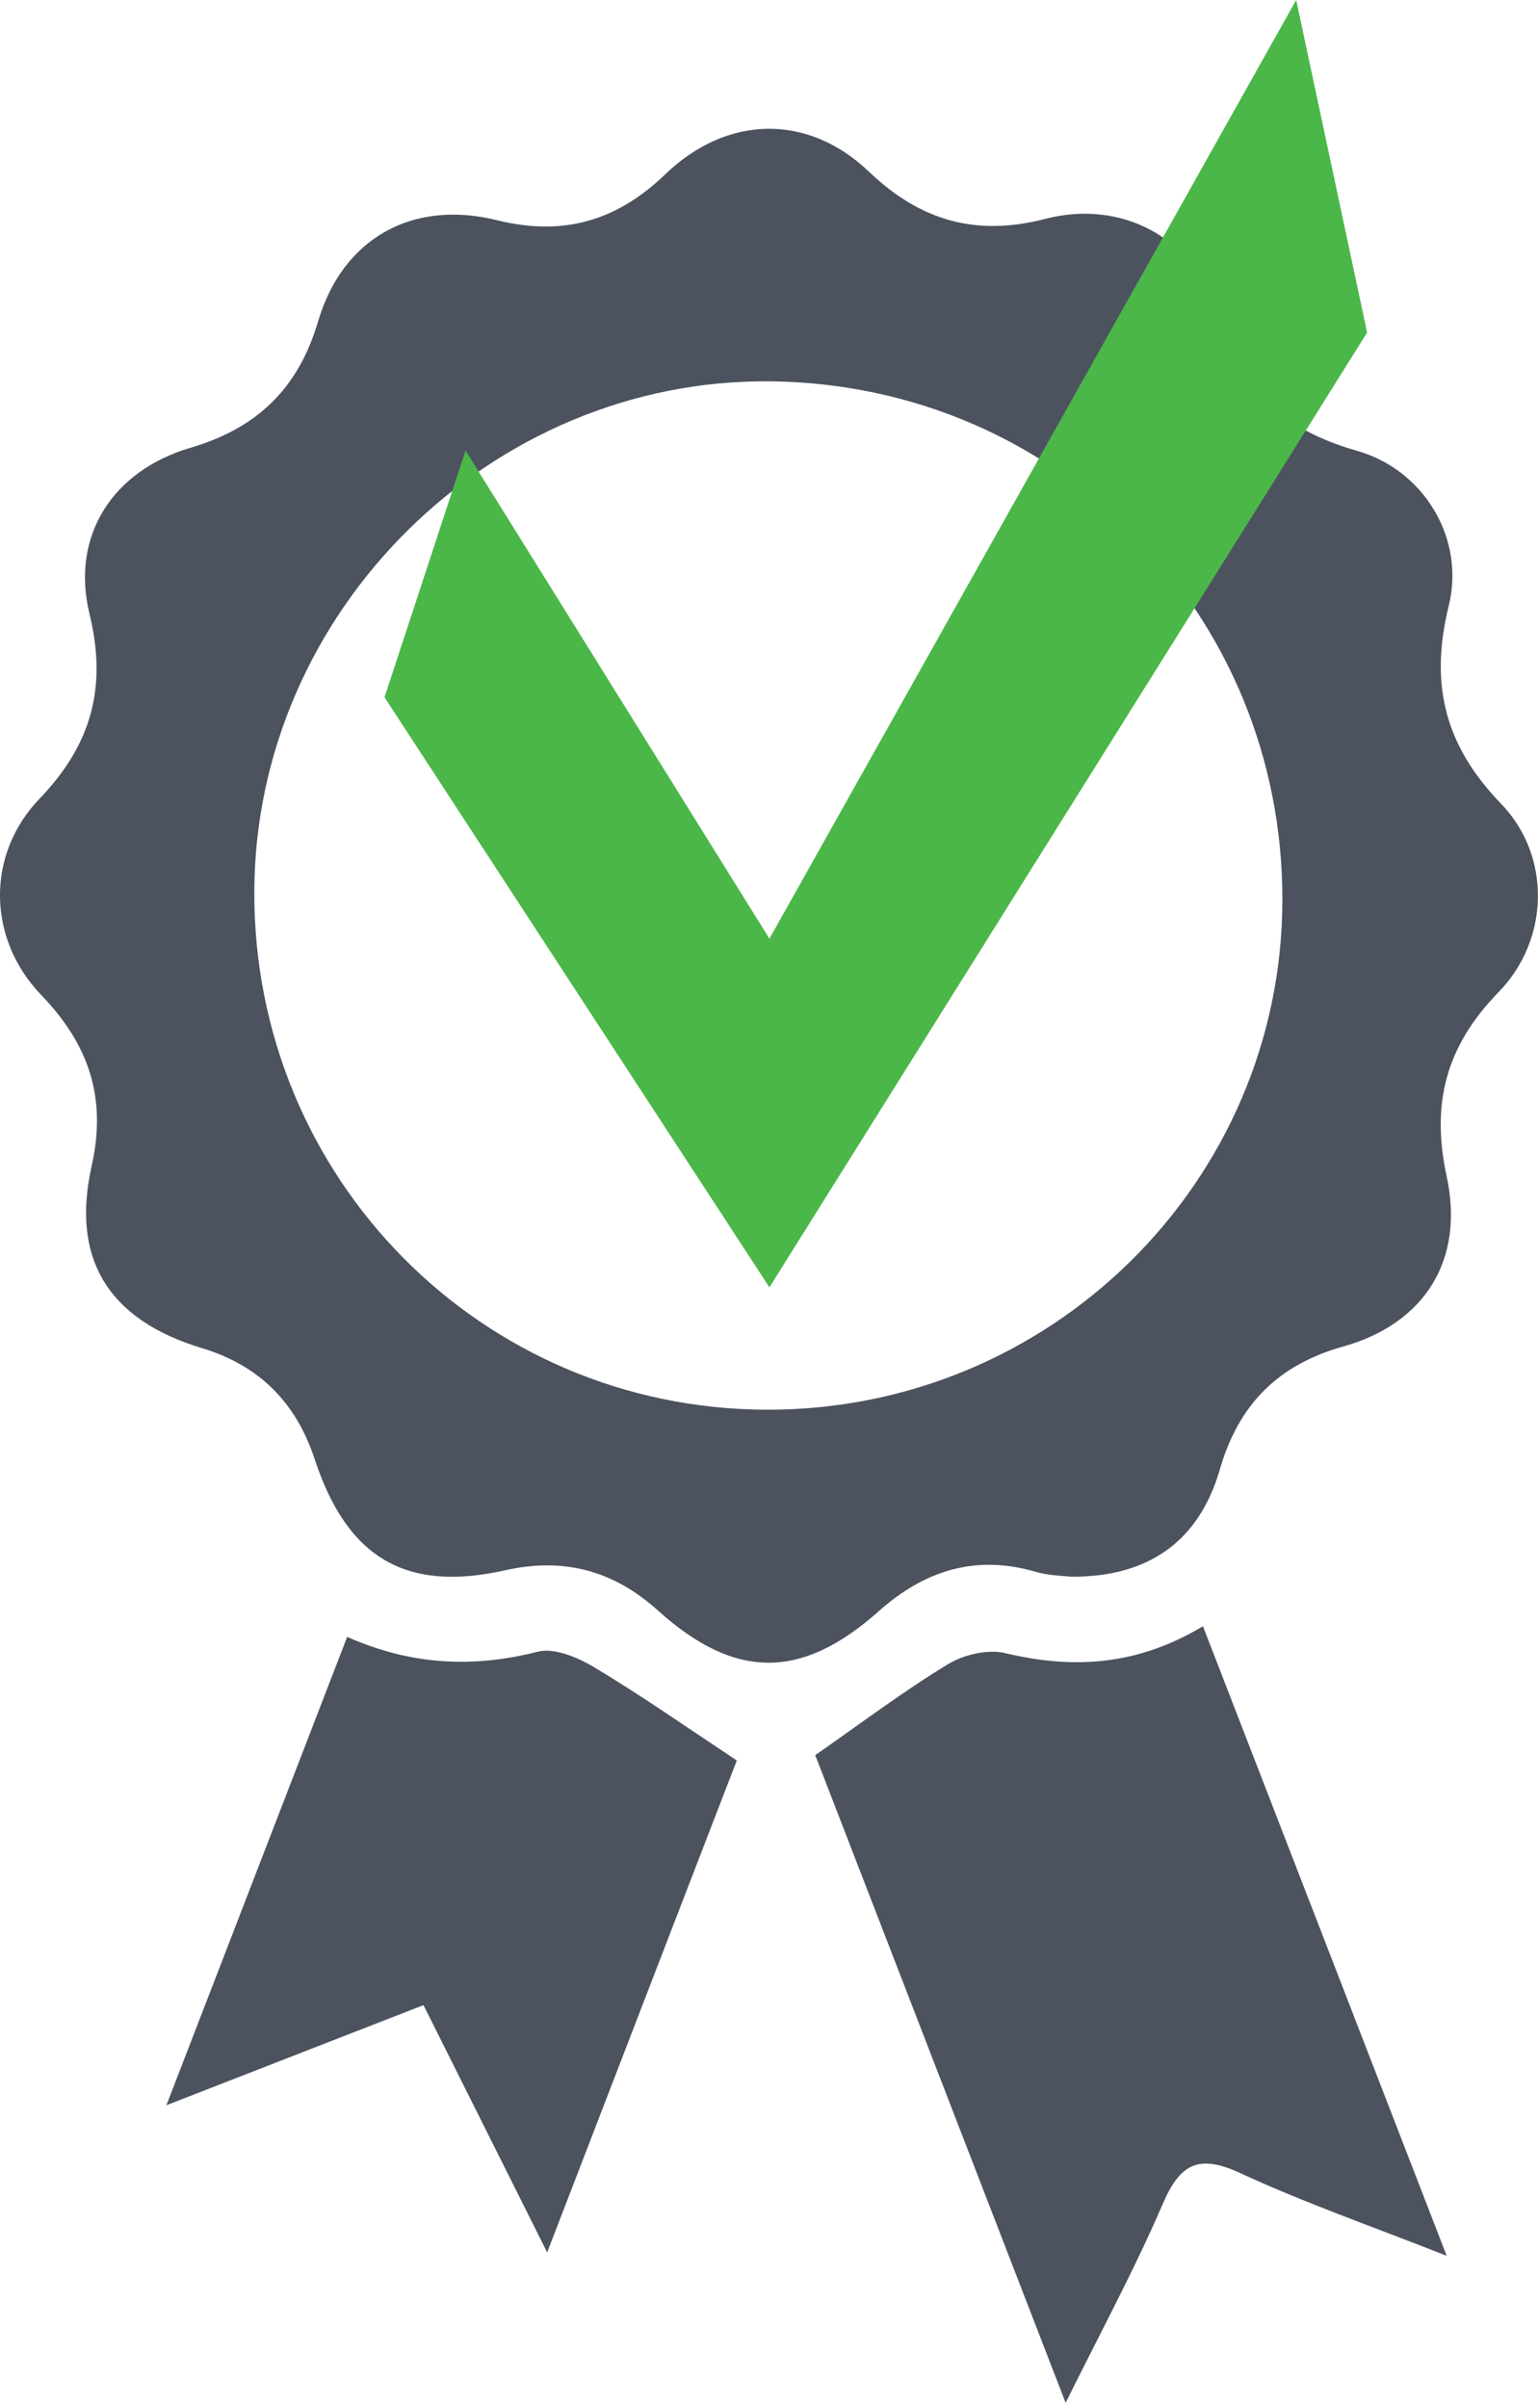 <svg width="46" height="72" viewBox="0 0 46 72" fill="none" xmlns="http://www.w3.org/2000/svg">
<path d="M32.016 47.143C31.812 47.117 31.379 47.113 30.975 46.997C29.169 46.471 27.645 46.963 26.28 48.177C23.968 50.236 21.977 50.228 19.673 48.15C18.35 46.959 16.864 46.557 15.106 46.952C12.131 47.62 10.381 46.576 9.412 43.63C8.858 41.95 7.772 40.834 6.048 40.312C3.276 39.478 2.111 37.674 2.741 34.867C3.201 32.812 2.654 31.226 1.232 29.75C-0.378 28.074 -0.427 25.556 1.183 23.881C2.741 22.261 3.209 20.54 2.677 18.357C2.111 16.031 3.359 14.073 5.705 13.386C7.689 12.803 8.922 11.612 9.51 9.621C10.245 7.122 12.335 5.957 14.869 6.585C16.834 7.073 18.448 6.611 19.899 5.209C21.74 3.44 24.153 3.383 25.982 5.127C27.528 6.603 29.192 7.081 31.269 6.543C33.551 5.953 35.742 7.114 36.391 9.38C37.028 11.612 38.374 12.852 40.577 13.476C42.575 14.04 43.831 16.087 43.329 18.12C42.756 20.45 43.205 22.284 44.891 24.027C46.407 25.594 46.35 28.096 44.819 29.667C43.254 31.275 42.794 32.981 43.269 35.176C43.812 37.689 42.594 39.583 40.177 40.26C38.216 40.808 37.043 42.003 36.485 43.934C35.866 46.072 34.362 47.166 32.016 47.143ZM38.355 26.924C38.374 18.346 31.624 11.499 23.052 11.402C14.684 11.308 7.632 18.274 7.606 26.661C7.579 35.224 14.401 42.123 22.924 42.15C31.42 42.176 38.336 35.348 38.355 26.924Z" fill="#4C535F"/>
<path d="M35.979 48.624C38.423 54.933 40.783 61.031 43.269 67.449C41.021 66.562 39.011 65.863 37.088 64.973C35.836 64.394 35.289 64.706 34.772 65.908C33.943 67.836 32.94 69.689 31.872 71.845C29.289 65.168 26.804 58.735 24.383 52.479C25.774 51.51 27.023 50.566 28.354 49.759C28.825 49.473 29.542 49.304 30.062 49.428C32.072 49.905 33.98 49.822 35.979 48.624Z" fill="#4C535F"/>
<path d="M12.666 59.953C10.124 60.941 7.726 61.877 4.977 62.947C6.832 58.145 8.586 53.602 10.384 48.943C12.289 49.789 14.148 49.879 16.082 49.386C16.576 49.259 17.278 49.556 17.768 49.849C19.152 50.675 20.472 51.603 22.037 52.637C20.246 57.281 18.349 62.196 16.365 67.347C15.076 64.77 13.895 62.41 12.666 59.953Z" fill="#4C535F"/>
<path d="M13.924 13.472L23.013 28.066L38.768 0L40.889 9.943L23.013 38.491L11.5 20.849L13.924 13.472Z" fill="#4BB748"/>
</svg>
